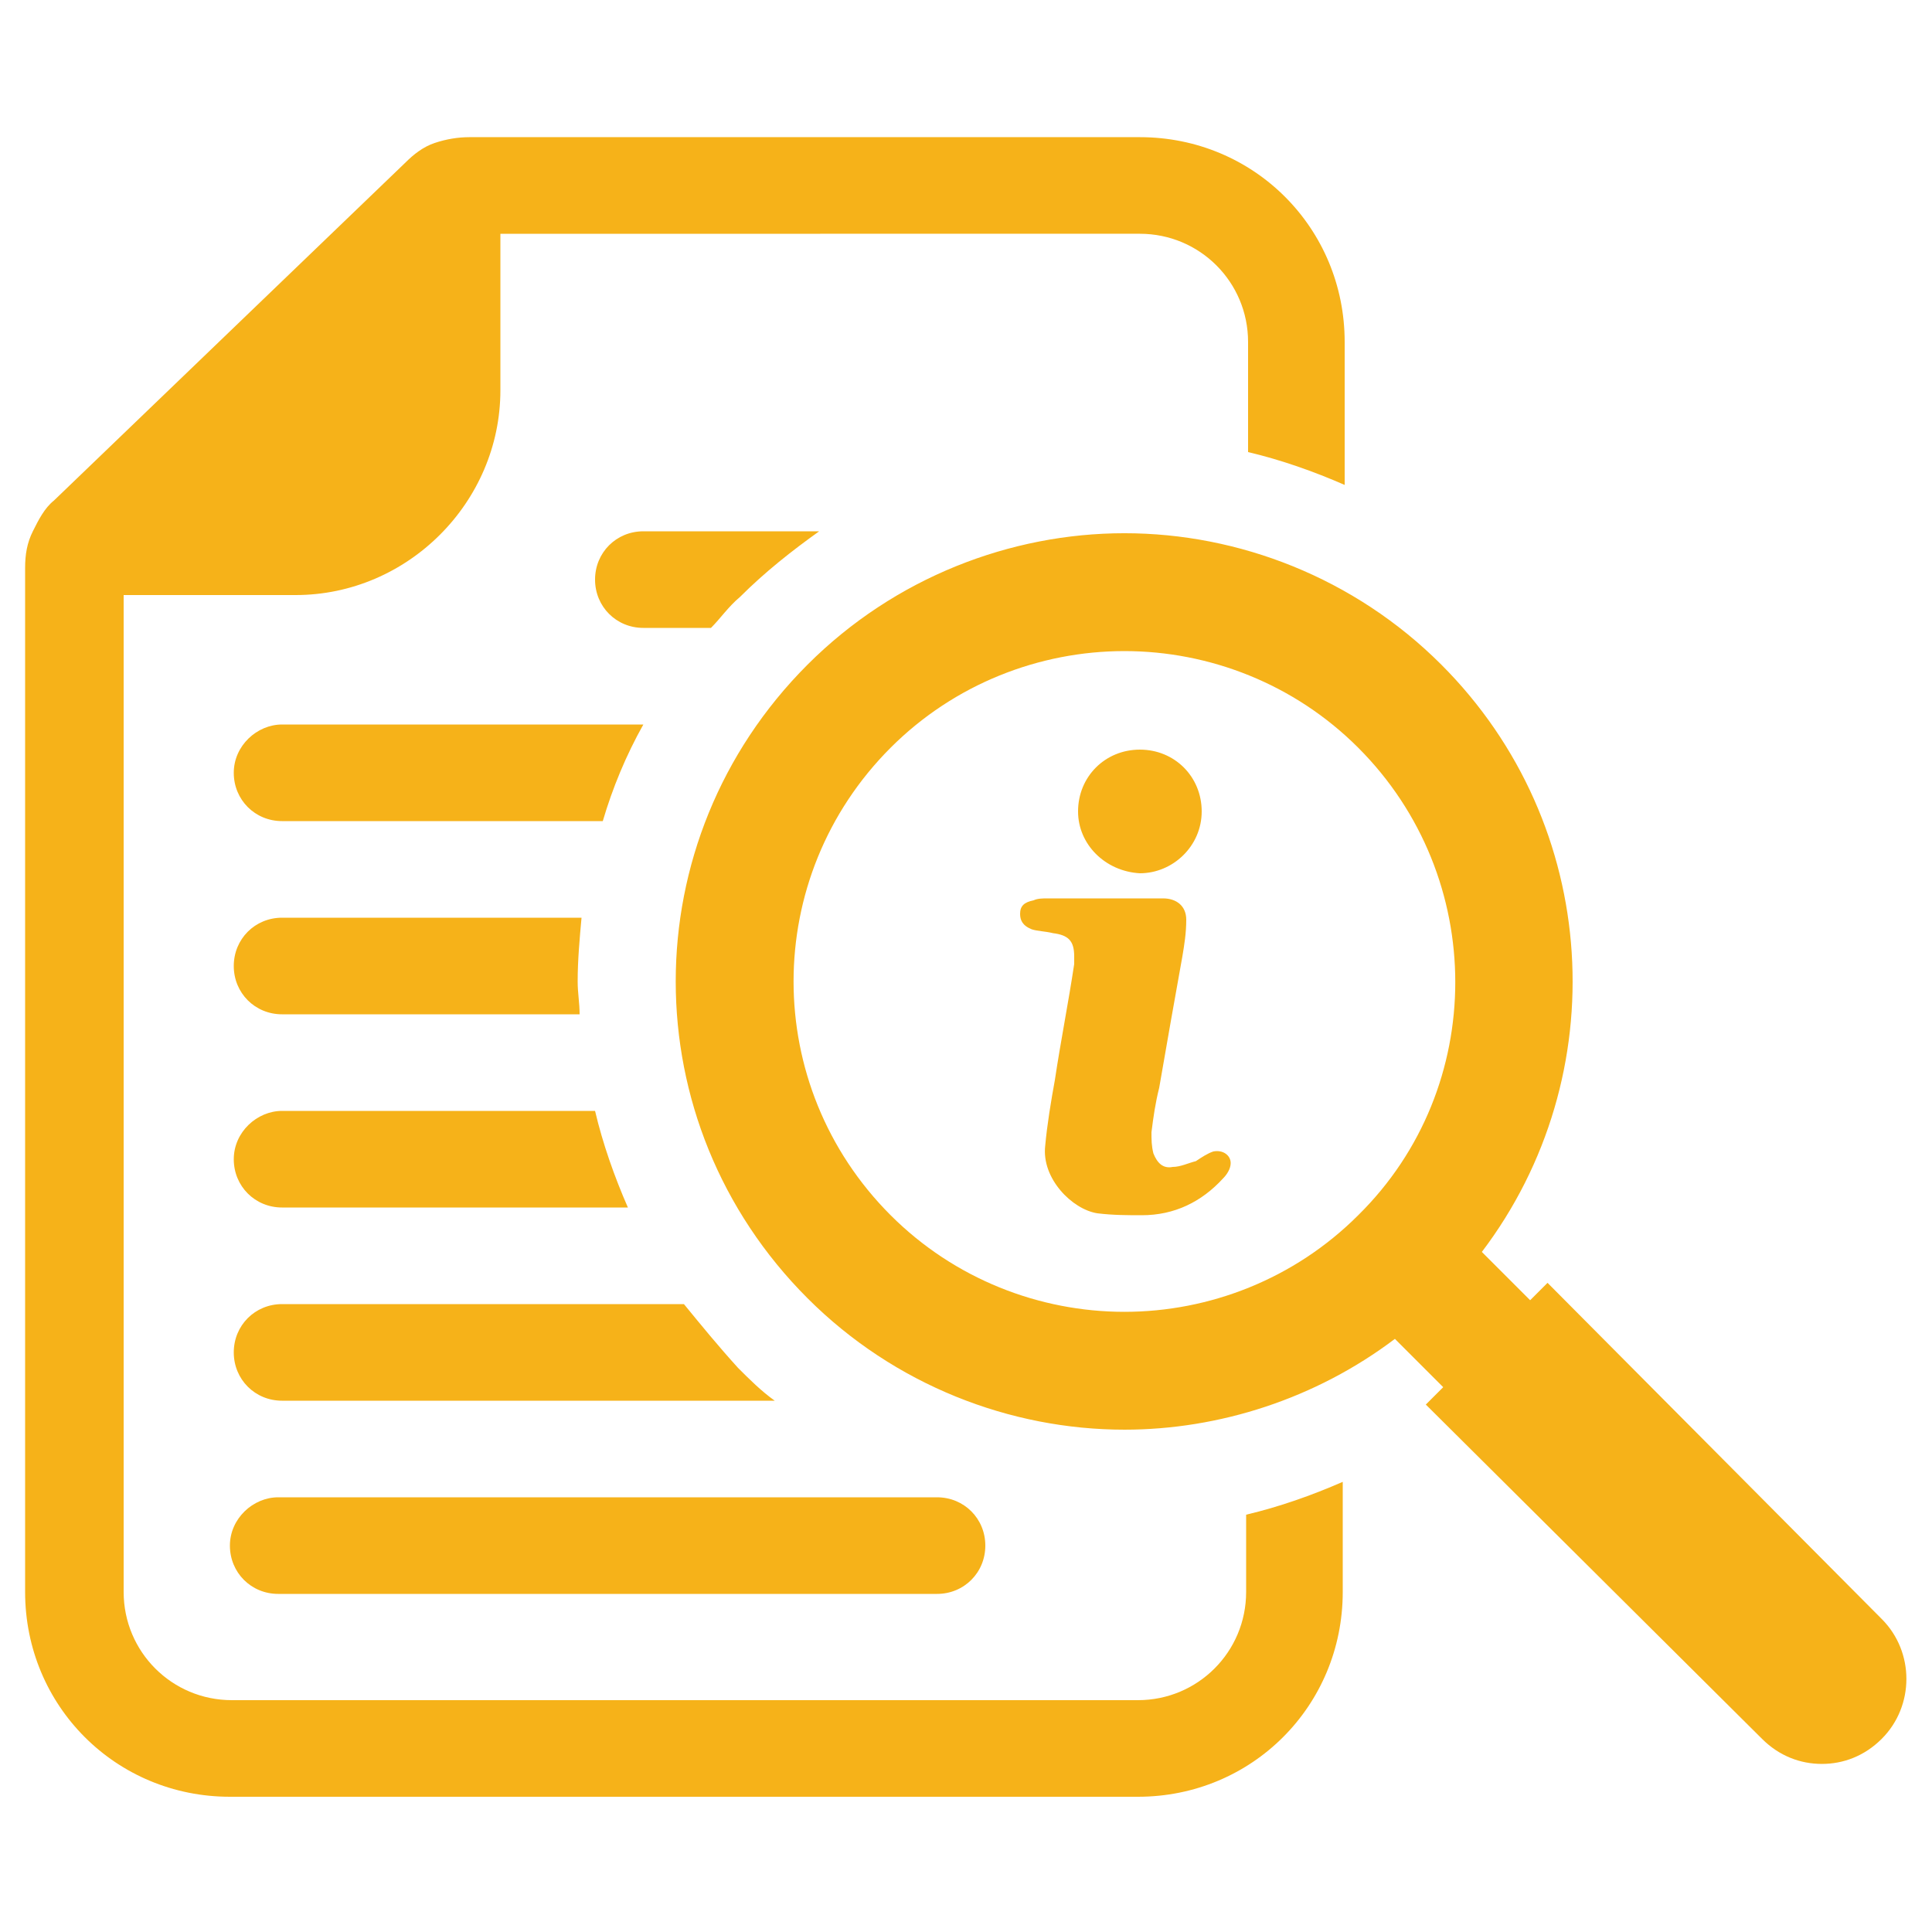 <?xml version="1.0" encoding="UTF-8"?>
<svg width="1200pt" height="1200pt" version="1.1" viewBox="0 0 1200 1200" xmlns="http://www.w3.org/2000/svg">
 <path d="m172.8 930h409.2c16.801 0 30 13.199 30 30s-13.199 30-30 30h-409.2c-16.801 0-30-13.199-30-30s14.398-30 30-30zm662.4-628.8v-88.801c0-70.801-56.398-127.2-127.2-127.2h-416.4c-7.199 0-14.398 1.199-21.602 3.602-7.199 2.398-13.199 7.199-18 12l-218.4 210c-6 4.801-9.602 12-13.199 19.199-3.602 7.199-4.801 14.398-4.801 22.801v636c0 70.801 56.398 127.2 127.2 127.2h564c70.801 0 127.2-56.398 127.2-127.2v-68.398c-19.199 8.398-39.602 15.602-60 20.398v48c0 37.199-30 67.199-67.199 67.199h-562.8c-37.199 0-67.199-30-67.199-67.199v-619.2h106.8c69.602 0 127.2-57.602 127.2-127.2v-97.199l397.2-0.004c37.199 0 67.199 30 67.199 67.199v68.398c20.402 4.805 40.801 12.004 60 20.402zm-375.6 69.602c15.602-15.602 32.398-28.801 49.199-40.801h-109.2c-16.801 0-30 13.199-30 30s13.199 30 30 30h42c6-6 10.797-13.199 18-19.199zm-34.801 439.2h-249.6c-16.801 0-30 13.199-30 30s13.199 30 30 30h306c-8.398-6-15.602-13.199-22.801-20.398-12-13.203-22.797-26.402-33.598-39.602zm-279.6-90c0 16.801 13.199 30 30 30h214.8c-8.398-19.199-15.602-39.602-20.398-60h-194.4c-15.598 0-30 13.199-30 30zm30-150c-16.801 0-30 13.199-30 30s13.199 30 30 30h184.8c0-7.199-1.199-13.199-1.199-20.398 0-13.199 1.199-26.398 2.398-39.602zm-30-90c0 16.801 13.199 30 30 30h199.2c6-20.398 14.398-40.801 25.199-60h-224.4c-15.598 0-30 13.199-30 30zm1023.6 525.6c20.398 20.398 20.398 54 0 74.398-10.801 10.801-24 15.602-37.199 15.602-13.199 0-26.398-4.801-37.199-15.602l-208.8-207.6 10.801-10.801-30-30c-49.199 37.199-109.2 56.398-168 56.398-70.801 0-142.8-27.602-196.8-81.602-109.2-109.2-109.2-284.4 0-393.6 54-54 126-81.602 196.8-81.602 70.801 0 142.8 27.602 196.8 81.602 99.602 99.602 108 255.6 25.199 364.8l30 30 10.801-10.801zm-325.2-541.2c-39.602-39.602-92.398-60-145.2-60-52.801 0-105.6 20.398-145.2 60-80.398 80.398-80.398 210 0 290.4 39.602 39.602 92.398 60 145.2 60 52.801 0 105.6-20.398 145.2-60 80.398-79.195 80.398-210 0-290.4zm-135.6 78c20.398 0 38.398-16.801 38.398-38.398 0-21.602-16.801-38.398-38.398-38.398-21.602 0-38.398 16.801-38.398 38.398 0 20.398 16.797 37.199 38.398 38.398zm45.602 172.8c-3.602 1.199-7.199 3.602-10.801 6-4.801 1.199-9.602 3.602-14.398 3.602-6 1.199-9.602-2.398-12-8.398-1.199-4.801-1.199-8.398-1.199-13.199 1.199-9.602 2.398-18 4.801-27.602 4.801-27.602 9.602-55.199 14.398-81.602 1.199-7.199 2.398-14.398 2.398-22.801 0-8.398-6-13.199-14.398-13.199h-37.199-34.801c-2.398 0-6 0-8.398 1.199-6 1.199-8.398 3.602-8.398 8.398 0 3.602 1.199 7.199 7.199 9.602 3.602 1.199 8.398 1.199 13.199 2.398 9.602 1.199 13.199 4.801 13.199 14.398v4.801c-3.602 24-8.398 48-12 72-2.398 13.199-4.801 27.602-6 40.801-2.398 20.398 16.801 39.602 32.398 42 9.602 1.199 19.199 1.199 27.602 1.199 20.398 0 37.199-8.398 50.398-22.801 2.398-2.398 4.801-6 4.801-9.602-0.004-4.793-4.801-8.395-10.801-7.195z" fill="#f6b219"/>
</svg>
